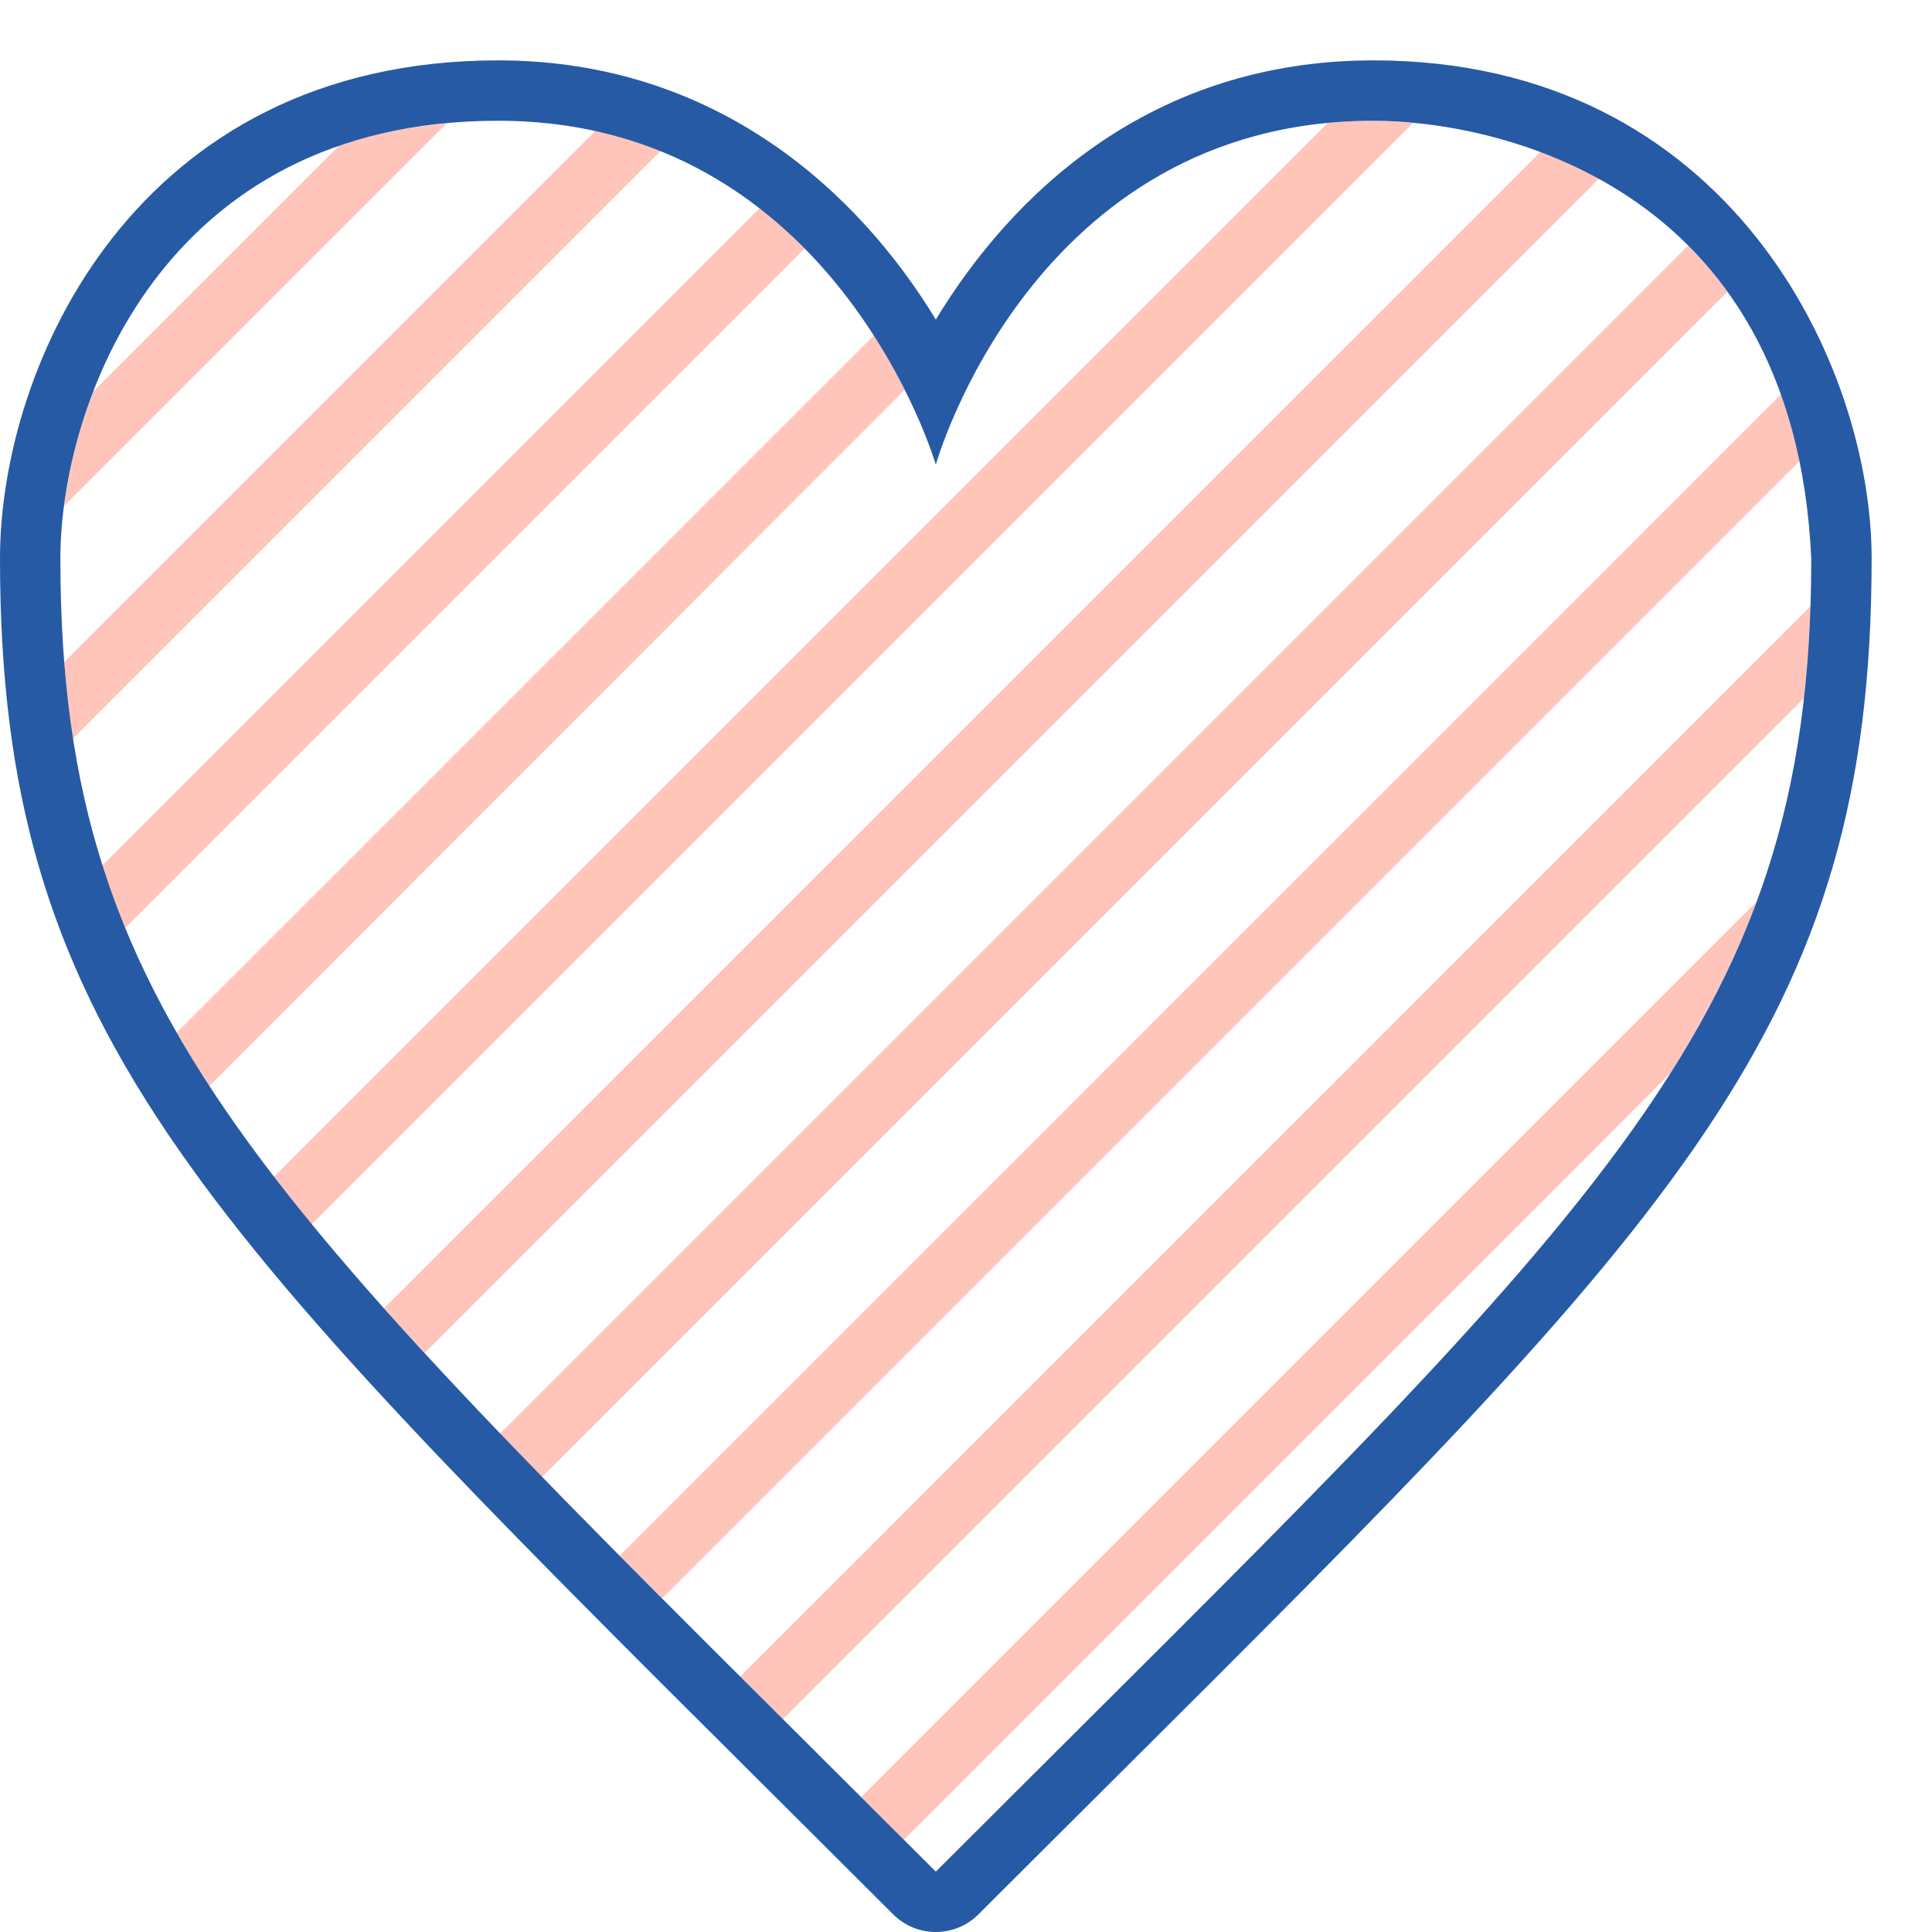 <?xml version="1.0" encoding="utf-8"?><!-- Uploaded to: SVG Repo, www.svgrepo.com, Generator: SVG Repo Mixer Tools -->
<svg version="1.1" id="Uploaded to svgrepo.com" xmlns="http://www.w3.org/2000/svg" xmlns:xlink="http://www.w3.org/1999/xlink" 
	 width="800px" height="800px" viewBox="0 0 32 32" xml:space="preserve">
<style type="text/css">
	.hatch_een{fill:#265AA5;}
	.hatch_twee{fill:#FFC5BB;}
</style>
<g>
	<path class="hatch_twee" d="M8.275,23.754L27.964,4.065c0.235,0.248,0.457,0.496,0.647,0.768L8.967,24.476
		C8.729,24.232,8.501,23.988,8.275,23.754z M12.26,27.769c0.232,0.231,0.468,0.467,0.708,0.706l16.91-16.91
		c0.055-0.487,0.093-0.998,0.111-1.525L12.26,27.769z M10.262,25.767c0.226,0.228,0.47,0.472,0.706,0.708L29.807,7.636
		c-0.08-0.353-0.168-0.742-0.306-1.108L10.262,25.767z M7.397,2.046C6.741,2.107,6.17,2.211,5.631,2.398L1.538,6.491
		C1.285,7.146,1.14,7.788,1.063,8.38L7.397,2.046z M14.263,29.766c0.233,0.233,0.467,0.466,0.708,0.706l12.693-12.693
		c0.596-0.941,1.073-1.888,1.429-2.843L14.263,29.766z M14.984,6.459c-0.139-0.276-0.303-0.588-0.507-0.907L2.925,17.104
		c0.167,0.293,0.35,0.591,0.542,0.886L14.984,6.459z M10.948,2.495c-0.338-0.136-0.703-0.243-1.087-0.327l-8.8,8.8
		c0.034,0.436,0.08,0.862,0.143,1.271L10.948,2.495z M26.507,2.937c-0.298-0.172-0.612-0.329-0.956-0.458L6.362,21.667
		c0.216,0.243,0.44,0.49,0.672,0.742L26.507,2.937z M23.408,2.035C23.192,2.02,22.979,2,22.75,2c-0.268,0-0.508,0.012-0.758,0.037
		L4.537,19.492c0.201,0.261,0.399,0.526,0.619,0.795L23.408,2.035z M13.328,4.115c-0.228-0.231-0.471-0.461-0.743-0.672L1.689,14.34
		c0.111,0.35,0.236,0.697,0.376,1.038L13.328,4.115z"/>
	<path class="hatch_een" d="M30,9.25c0,7.855-3.549,10.799-14.5,21.75C4.549,20.049,1,17.104,1,9.25C1,6.733,2.661,2,8.25,2
		s7.25,5.696,7.25,5.696S17.098,2,22.75,2C24.66,2,29.714,2.96,30,9.25z M15.5,5.293C14.246,3.226,11.902,1,8.25,1
		C2.24,1,0,6.06,0,9.25c0,7.721,3.177,10.885,12.607,20.277c0.693,0.691,1.422,1.416,2.186,2.18C14.988,31.902,15.244,32,15.5,32
		s0.512-0.098,0.707-0.293c0.764-0.764,1.493-1.49,2.186-2.18C27.823,20.135,31,16.971,31,9.25C31,6.06,28.651,1,22.75,1
		C19.048,1,16.754,3.226,15.5,5.293z"/>
</g>
</svg>